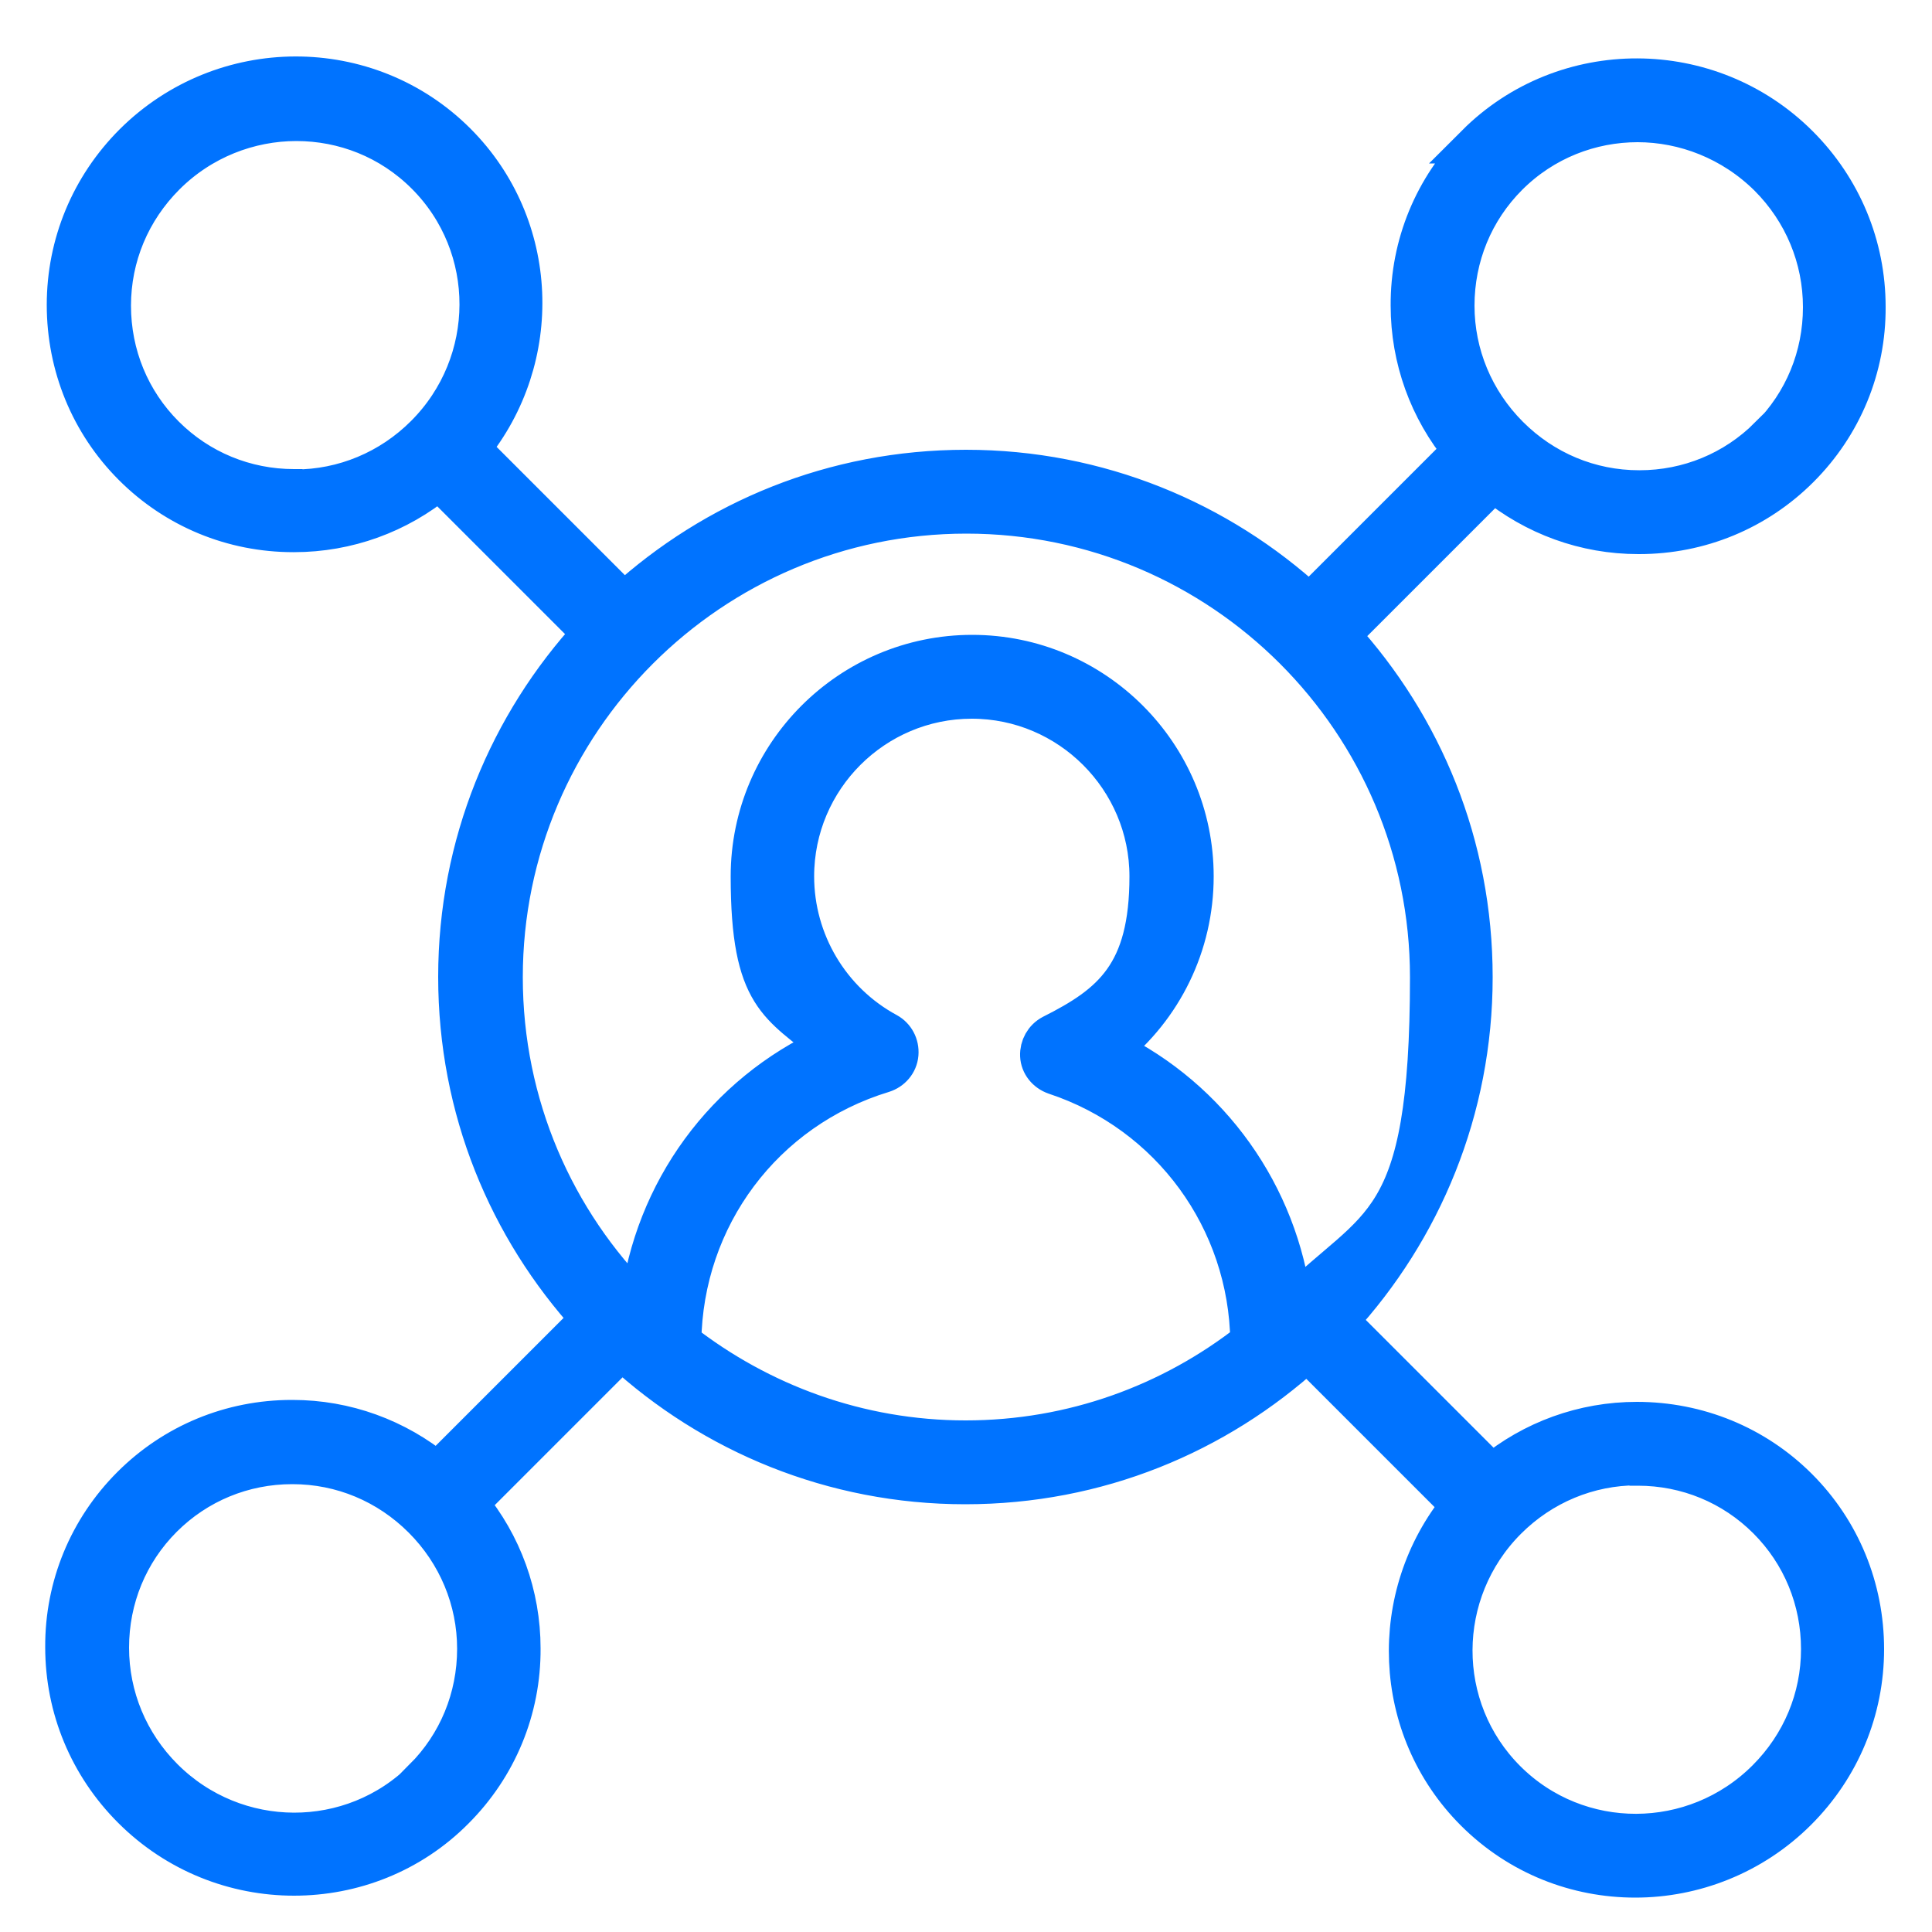 <?xml version="1.0" encoding="UTF-8"?>
<svg xmlns="http://www.w3.org/2000/svg" version="1.1" viewBox="0 0 500 500">
  <defs>
    <style>
      .cls-1 {
      fill: #0073ff;
      stroke: #0073ff;
      stroke-miterlimit: 10;
      stroke-width: 10px;
      }
    </style>
  </defs>
  <!-- Generator: Adobe Illustrator 29.1.0, SVG Export Plug-In . SVG Version: 1.2.0 Build 2)  -->
  <g>
    <g id="Layer_1">
      <g id="SvgjsG1417">
        <path class="cls-1" d="M382.1,37.3c-11.1,11.1-17.3,26-17.2,41.8,0,13.8,4.8,27,13.5,37.5l-39.5,39.5c-23.4-21.5-54.6-34.7-88.9-34.7s-65.1,13-88.5,34.3l-39.6-39.6c19.1-23.3,17.9-57.7-3.7-79.3-23-23-60.5-22.9-83.7.2-11.2,11.2-17.4,26.1-17.4,41.9,0,15.8,6.1,30.7,17.2,41.8,11.1,11.1,25.9,17.2,41.6,17.2h.2c13.8,0,27-4.8,37.5-13.5l39.5,39.5c-21.5,23.4-34.7,54.6-34.7,88.9s13,65.1,34.3,88.5l-39.5,39.5c-10.6-8.7-23.7-13.5-37.5-13.5h-.2c-15.7,0-30.5,6.1-41.6,17.2-11.1,11.1-17.3,26-17.2,41.8,0,15.8,6.2,30.7,17.4,41.9,11.6,11.6,26.8,17.4,42,17.4,15.1,0,30.2-5.7,41.6-17.2,11.1-11.1,17.3-26,17.2-41.8,0-13.8-4.8-27-13.5-37.5l39.5-39.5c23.4,21.5,54.6,34.7,88.9,34.7s65.1-13,88.5-34.3l39.6,39.6c-19.1,23.3-17.9,57.7,3.7,79.3,11.5,11.5,26.5,17.2,41.6,17.2s30.4-5.8,42-17.4c11.2-11.2,17.4-26.1,17.4-41.9,0-15.8-6.1-30.7-17.2-41.8-11.1-11.1-26-17.2-41.8-17.2-13.8,0-27,4.8-37.5,13.5l-39.5-39.5c21.5-23.4,34.7-54.6,34.7-88.9s-13-65.1-34.3-88.5l39.5-39.5c10.6,8.7,23.7,13.5,37.5,13.5h.2c15.7,0,30.5-6.1,41.6-17.2,11.1-11.1,17.3-26,17.2-41.8,0-15.8-6.2-30.7-17.4-41.9-23.1-23.1-60.7-23.2-83.7-.2ZM76.2,126.4h-.1c-12.6,0-24.5-4.9-33.4-13.8-8.9-8.9-13.8-20.8-13.8-33.5,0-12.7,5-24.6,14-33.6,9.3-9.3,21.6-14,33.8-14s24.2,4.6,33.4,13.8c18.5,18.5,18.4,48.6-.2,67.2-9,9-21,14-33.6,14ZM109.6,460.3c-18.5,18.5-48.6,18.4-67.2-.2-9-9-14-21-14-33.7,0-12.7,4.9-24.6,13.8-33.5,8.9-8.9,20.8-13.8,33.4-13.8h.1c12.7,0,24.6,5,33.6,14,9,9,14,21,14,33.6,0,12.7-4.9,24.6-13.8,33.5ZM176.5,347.3c.4-32.2,21.2-60.1,52.1-69.5,2.2-.7,3.9-2.6,4.1-5s-1-4.6-3-5.7c-14.8-8-24-23.5-24-40.3,0-25.3,20.6-45.8,45.8-45.8s45.8,20.6,45.8,45.8-9.6,33-25.1,40.8c-2.1,1.1-3.3,3.3-3.2,5.6s1.7,4.3,4,5.1c29.9,9.9,50,37.5,50.4,68.9-20.3,15.9-45.8,25.4-73.5,25.4s-53.2-9.6-73.5-25.4ZM423.8,379.5h.1c12.6,0,24.5,4.9,33.4,13.8,8.9,8.9,13.8,20.8,13.8,33.5,0,12.7-5,24.6-14,33.6-18.6,18.6-48.7,18.7-67.2.2-18.5-18.5-18.4-48.6.2-67.2,9-9,21-14,33.6-14ZM334.5,337.7c-3.5-28.6-21.2-53.4-47-66,13.5-10.8,21.6-27.1,21.6-44.9,0-31.7-25.8-57.5-57.5-57.5s-57.5,25.8-57.5,57.5,7.6,33.1,20.4,43.9c-27,12.3-45.4,37.5-49,67-21.8-21.7-35.2-51.7-35.2-84.8,0-66,53.7-119.8,119.8-119.8s119.8,53.7,119.8,119.8-13.5,63.1-35.3,84.8ZM457.7,112.9c-8.9,8.9-20.8,13.8-33.4,13.8h-.1c-12.7,0-24.6-5-33.6-14s-14-21-14-33.6c0-12.7,4.9-24.6,13.8-33.5,9.2-9.2,21.3-13.8,33.4-13.8s24.4,4.7,33.8,14c9,9,14,21,14,33.7,0,12.7-4.9,24.6-13.8,33.5Z"/>
      </g>
    </g>
  </g>
</svg>
